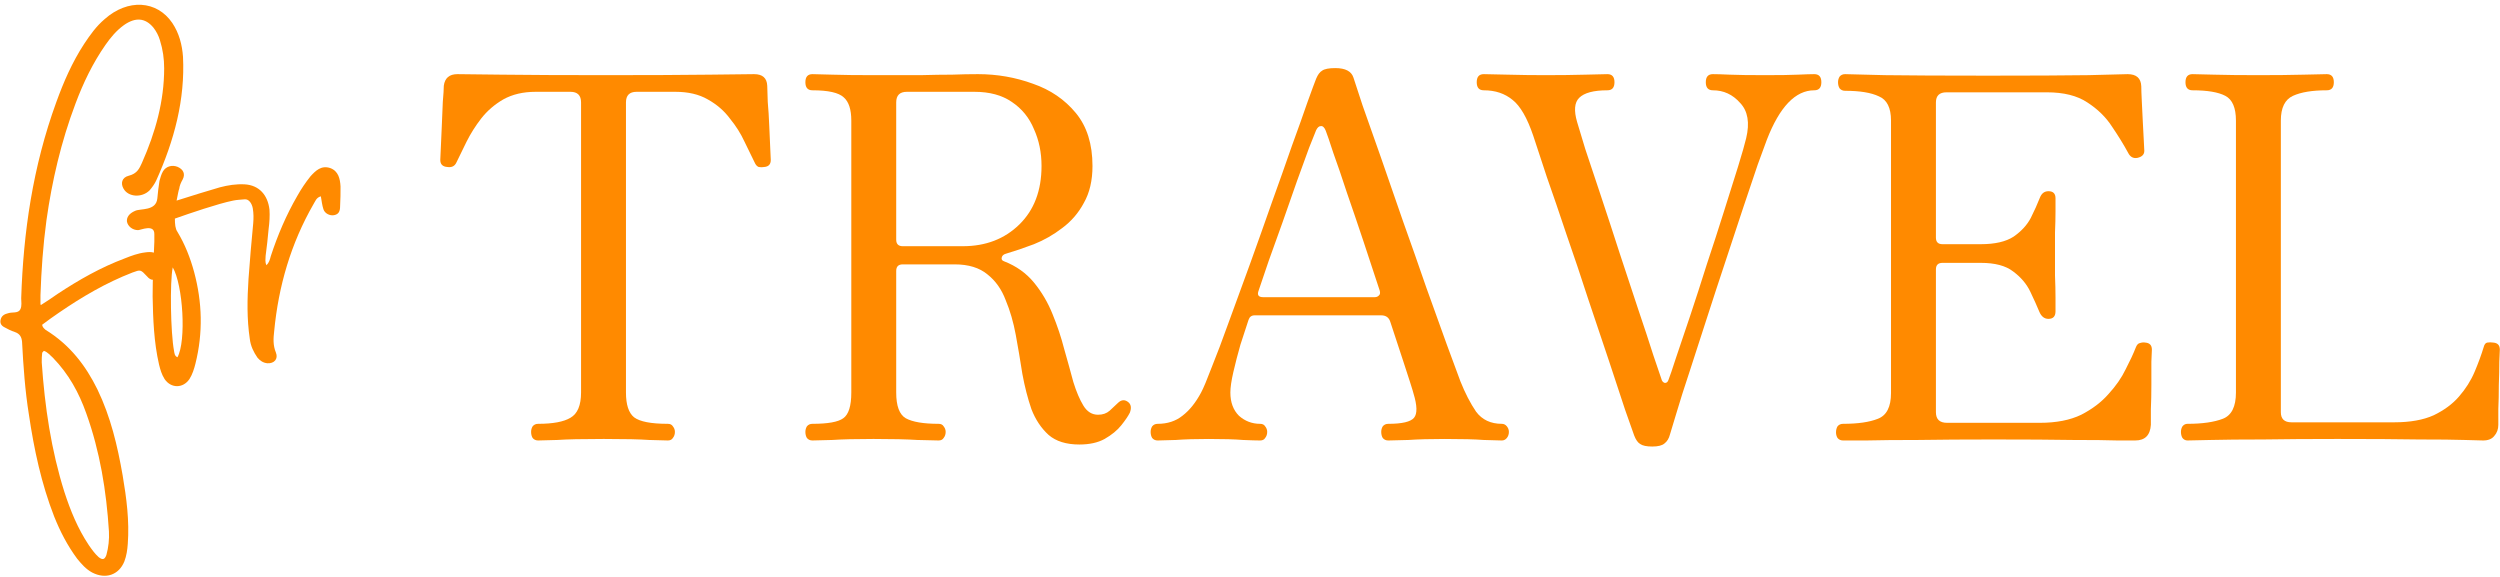 <svg width="420" height="97" viewBox="0 0 420 97" fill="none" xmlns="http://www.w3.org/2000/svg">
<path d="M367.5 73.999C367.161 73.999 366.878 73.858 366.652 73.576C366.482 73.293 366.398 72.954 366.398 72.558C366.398 72.219 366.482 71.909 366.652 71.626C366.878 71.343 367.161 71.202 367.5 71.202C369.986 71.202 371.964 70.92 373.434 70.354C374.903 69.789 375.638 68.32 375.638 65.946V20.256C375.638 18.108 375.044 16.724 373.857 16.102C372.671 15.48 370.834 15.17 368.347 15.17C367.556 15.17 367.161 14.717 367.161 13.813C367.161 12.909 367.556 12.457 368.347 12.457C368.799 12.457 369.986 12.485 371.908 12.542C373.886 12.598 376.372 12.627 379.367 12.627C382.419 12.627 384.99 12.598 387.081 12.542C389.229 12.485 390.5 12.457 390.896 12.457C391.687 12.457 392.083 12.909 392.083 13.813C392.083 14.717 391.687 15.17 390.896 15.17C388.466 15.17 386.573 15.48 385.216 16.102C383.86 16.724 383.182 18.108 383.182 20.256V69.252C383.182 70.383 383.775 70.948 384.962 70.948H402.255C404.911 70.948 407.115 70.552 408.867 69.761C410.619 68.913 412.032 67.868 413.106 66.625C414.236 65.325 415.112 63.94 415.733 62.471C416.355 61.002 416.864 59.617 417.259 58.317C417.372 57.865 417.57 57.611 417.853 57.554C418.192 57.498 418.531 57.498 418.87 57.554C419.605 57.611 419.972 58.006 419.972 58.741C419.972 58.967 419.944 59.645 419.887 60.776C419.887 61.906 419.859 63.206 419.802 64.675C419.802 66.144 419.774 67.501 419.718 68.744C419.718 69.987 419.718 70.863 419.718 71.372C419.718 72.106 419.492 72.728 419.039 73.237C418.644 73.745 418.022 73.999 417.174 73.999C416.835 73.999 415.79 73.971 414.038 73.915C412.343 73.858 409.771 73.83 406.324 73.83C402.877 73.773 398.327 73.745 392.676 73.745C388.042 73.745 383.888 73.773 380.215 73.83C376.598 73.83 373.66 73.858 371.399 73.915C369.195 73.971 367.895 73.999 367.5 73.999Z" fill="#FF8A00"/>
<path d="M309.637 73.999C309.241 73.999 308.93 73.858 308.704 73.576C308.535 73.293 308.45 72.982 308.45 72.643C308.45 72.248 308.535 71.909 308.704 71.626C308.93 71.343 309.241 71.202 309.637 71.202C312.123 71.202 314.073 70.92 315.486 70.354C316.955 69.789 317.69 68.348 317.69 66.031V20.256C317.69 18.108 317.012 16.752 315.655 16.187C314.356 15.565 312.462 15.254 309.976 15.254C309.58 15.254 309.269 15.113 309.043 14.831C308.874 14.548 308.789 14.209 308.789 13.813C308.789 13.474 308.874 13.163 309.043 12.881C309.269 12.598 309.58 12.457 309.976 12.457C310.428 12.457 312.66 12.514 316.673 12.627C320.685 12.683 326.478 12.711 334.05 12.711C341.284 12.711 346.879 12.683 350.835 12.627C354.847 12.514 357.051 12.457 357.447 12.457C358.916 12.457 359.679 13.135 359.735 14.492C359.735 15 359.764 15.819 359.82 16.95C359.877 18.023 359.933 19.182 359.99 20.425C360.046 21.612 360.103 22.686 360.159 23.647C360.216 24.551 360.244 25.116 360.244 25.342C360.244 25.964 359.848 26.359 359.057 26.529C358.379 26.642 357.87 26.359 357.531 25.681C356.797 24.325 355.892 22.855 354.819 21.273C353.801 19.691 352.417 18.334 350.665 17.204C348.97 16.074 346.709 15.509 343.883 15.509H327.014C325.828 15.509 325.234 16.074 325.234 17.204V39.922C325.234 40.657 325.602 41.024 326.336 41.024H332.779C335.152 41.024 336.989 40.6 338.289 39.753C339.589 38.849 340.549 37.803 341.171 36.616C341.793 35.373 342.301 34.243 342.697 33.225C342.979 32.491 343.46 32.123 344.138 32.123C344.929 32.123 345.325 32.519 345.325 33.31C345.325 33.706 345.325 34.441 345.325 35.514C345.325 36.588 345.296 37.775 345.24 39.075C345.24 40.318 345.24 41.505 345.24 42.635C345.24 43.709 345.24 44.924 345.24 46.28C345.296 47.636 345.325 48.88 345.325 50.01C345.325 51.084 345.325 51.846 345.325 52.299C345.325 53.146 344.929 53.57 344.138 53.57C343.46 53.57 342.951 53.175 342.612 52.383C342.216 51.423 341.708 50.292 341.086 48.993C340.464 47.693 339.504 46.562 338.204 45.602C336.961 44.641 335.152 44.161 332.779 44.161H326.336C325.602 44.161 325.234 44.528 325.234 45.263V69.252C325.234 70.439 325.856 71.033 327.099 71.033H342.697C345.466 71.033 347.783 70.581 349.648 69.676C351.513 68.716 353.039 67.557 354.225 66.201C355.469 64.844 356.429 63.46 357.108 62.047C357.842 60.634 358.407 59.419 358.803 58.402C358.972 57.95 359.198 57.696 359.481 57.639C359.82 57.526 360.131 57.498 360.414 57.554C361.148 57.611 361.516 58.006 361.516 58.741C361.516 58.967 361.487 59.645 361.431 60.776C361.431 61.906 361.431 63.206 361.431 64.675C361.431 66.144 361.402 67.501 361.346 68.744C361.346 69.987 361.346 70.863 361.346 71.372C361.233 73.124 360.357 73.999 358.718 73.999C358.379 73.999 357.39 73.999 355.751 73.999C354.112 73.943 351.597 73.915 348.207 73.915C344.872 73.858 340.408 73.83 334.813 73.83C330.123 73.83 325.941 73.858 322.267 73.915C318.651 73.915 315.74 73.943 313.536 73.999C311.332 73.999 310.032 73.999 309.637 73.999Z" fill="#FF8A00"/>
<path d="M277.589 75.017C276.629 75.017 275.95 74.876 275.555 74.593C275.159 74.367 274.82 73.886 274.538 73.152C274.312 72.474 273.803 71.033 273.012 68.829C272.277 66.568 271.373 63.827 270.299 60.606C269.225 57.385 268.067 53.938 266.824 50.264C265.637 46.591 264.422 42.974 263.179 39.414C261.992 35.853 260.89 32.632 259.873 29.75C258.912 26.811 258.149 24.494 257.584 22.799C256.567 19.804 255.408 17.797 254.108 16.78C252.808 15.707 251.198 15.17 249.276 15.17C248.485 15.17 248.09 14.717 248.09 13.813C248.09 12.909 248.485 12.457 249.276 12.457C249.841 12.457 251.17 12.485 253.261 12.542C255.352 12.598 257.471 12.627 259.618 12.627C262.105 12.627 264.365 12.598 266.4 12.542C268.434 12.485 269.649 12.457 270.045 12.457C270.836 12.457 271.232 12.909 271.232 13.813C271.232 14.717 270.836 15.17 270.045 15.17C267.728 15.17 266.145 15.594 265.298 16.441C264.507 17.232 264.394 18.589 264.959 20.51C265.185 21.245 265.637 22.742 266.315 25.003C267.05 27.207 267.926 29.835 268.943 32.886C269.96 35.938 271.006 39.131 272.079 42.465C273.153 45.743 274.199 48.908 275.216 51.959C276.233 54.955 277.081 57.526 277.759 59.673C278.494 61.821 278.974 63.234 279.2 63.912C279.313 64.138 279.482 64.279 279.709 64.336C279.991 64.336 280.189 64.166 280.302 63.827C280.528 63.262 280.952 62.019 281.573 60.097C282.252 58.119 283.043 55.774 283.947 53.062C284.851 50.349 285.784 47.467 286.744 44.415C287.762 41.363 288.722 38.396 289.627 35.514C290.531 32.632 291.322 30.117 292 27.97C292.678 25.766 293.13 24.183 293.356 23.223C293.978 20.623 293.639 18.645 292.339 17.289C291.096 15.876 289.57 15.17 287.762 15.17C286.97 15.17 286.575 14.717 286.575 13.813C286.575 12.909 286.97 12.457 287.762 12.457C288.383 12.457 289.316 12.485 290.559 12.542C291.859 12.598 293.865 12.627 296.578 12.627C299.064 12.627 300.901 12.598 302.088 12.542C303.331 12.485 304.235 12.457 304.8 12.457C305.591 12.457 305.987 12.909 305.987 13.813C305.987 14.717 305.591 15.17 304.8 15.17C301.636 15.17 298.979 17.939 296.832 23.477C296.549 24.212 296.041 25.596 295.306 27.631C294.628 29.665 293.808 32.095 292.848 34.921C291.944 37.69 290.955 40.685 289.881 43.906C288.807 47.128 287.762 50.321 286.744 53.485C285.727 56.65 284.766 59.617 283.862 62.386C282.958 65.099 282.223 67.416 281.658 69.337C281.093 71.202 280.726 72.417 280.556 72.982C280.387 73.66 280.076 74.169 279.624 74.508C279.228 74.847 278.55 75.017 277.589 75.017Z" fill="#FF8A00"/>
<path d="M194.494 74C194.099 74 193.788 73.859 193.562 73.576C193.392 73.294 193.307 72.955 193.307 72.559C193.307 72.22 193.392 71.909 193.562 71.627C193.788 71.344 194.099 71.203 194.494 71.203C196.133 71.203 197.518 70.751 198.648 69.847C199.835 68.942 200.88 67.642 201.784 65.947C202.18 65.212 202.773 63.8 203.565 61.709C204.412 59.618 205.373 57.075 206.447 54.079C207.577 51.028 208.764 47.778 210.007 44.331C211.25 40.884 212.465 37.465 213.652 34.074C214.895 30.627 216.026 27.434 217.043 24.495C218.117 21.556 218.993 19.098 219.671 17.12C220.405 15.085 220.886 13.786 221.112 13.221C221.394 12.542 221.733 12.09 222.129 11.864C222.525 11.582 223.259 11.44 224.333 11.44C226.028 11.44 227.046 11.977 227.385 13.051C227.611 13.786 228.119 15.34 228.911 17.713C229.758 20.087 230.776 22.969 231.962 26.36C233.149 29.751 234.392 33.339 235.692 37.126C237.048 40.912 238.348 44.614 239.591 48.23C240.891 51.847 242.05 55.068 243.067 57.894C244.084 60.663 244.847 62.726 245.356 64.082C246.147 66.06 247.023 67.755 247.984 69.168C249.001 70.525 250.442 71.203 252.307 71.203C252.646 71.203 252.929 71.344 253.155 71.627C253.381 71.909 253.494 72.22 253.494 72.559C253.494 72.955 253.381 73.294 253.155 73.576C252.929 73.859 252.646 74 252.307 74C251.742 74 250.725 73.972 249.255 73.915C247.842 73.802 245.667 73.746 242.728 73.746C240.298 73.746 238.263 73.802 236.625 73.915C234.986 73.972 233.855 74 233.234 74C232.838 74 232.527 73.859 232.301 73.576C232.132 73.294 232.047 72.955 232.047 72.559C232.047 72.22 232.132 71.909 232.301 71.627C232.527 71.344 232.838 71.203 233.234 71.203C235.551 71.203 236.992 70.864 237.557 70.186C238.122 69.507 238.094 68.151 237.472 66.117C237.416 65.947 237.359 65.749 237.303 65.523C237.246 65.297 237.105 64.845 236.879 64.167C236.653 63.432 236.286 62.302 235.777 60.776C235.268 59.194 234.534 56.962 233.573 54.079C233.347 53.345 232.838 52.977 232.047 52.977H210.77C210.261 52.977 209.922 53.232 209.753 53.74C209.357 54.927 208.905 56.312 208.396 57.894C207.944 59.476 207.549 61.002 207.21 62.471C206.871 63.941 206.701 65.099 206.701 65.947C206.701 67.586 207.181 68.886 208.142 69.847C209.159 70.751 210.346 71.203 211.702 71.203C212.098 71.203 212.381 71.344 212.55 71.627C212.776 71.909 212.889 72.22 212.889 72.559C212.889 72.955 212.776 73.294 212.55 73.576C212.381 73.859 212.098 74 211.702 74C211.137 74 210.177 73.972 208.82 73.915C207.464 73.802 205.543 73.746 203.056 73.746C200.908 73.746 199.072 73.802 197.546 73.915C196.077 73.972 195.059 74 194.494 74ZM212.211 49.926H230.945C231.228 49.926 231.454 49.841 231.623 49.671C231.849 49.502 231.906 49.219 231.793 48.824C230.945 46.224 230.041 43.483 229.08 40.601C228.119 37.719 227.187 34.978 226.283 32.378C225.435 29.779 224.672 27.547 223.994 25.682C223.372 23.76 222.948 22.517 222.722 21.952C222.496 21.387 222.214 21.132 221.875 21.189C221.592 21.189 221.338 21.415 221.112 21.867C220.942 22.263 220.547 23.252 219.925 24.834C219.36 26.36 218.682 28.225 217.891 30.429C217.156 32.576 216.365 34.837 215.517 37.21C214.669 39.527 213.878 41.731 213.144 43.822C212.465 45.857 211.9 47.524 211.448 48.824C211.166 49.558 211.42 49.926 212.211 49.926Z" fill="#FF8A00"/>
<path d="M181.334 74.678C179.13 74.678 177.407 74.141 176.164 73.067C174.92 71.937 173.96 70.496 173.281 68.744C172.66 66.935 172.151 64.957 171.756 62.81C171.416 60.606 171.049 58.43 170.654 56.283C170.258 54.135 169.693 52.186 168.958 50.434C168.28 48.625 167.263 47.184 165.906 46.11C164.55 44.98 162.713 44.415 160.396 44.415H151.665C150.931 44.415 150.563 44.782 150.563 45.517V65.946C150.563 68.207 151.1 69.648 152.174 70.27C153.304 70.891 155.141 71.202 157.684 71.202C158.079 71.202 158.362 71.343 158.532 71.626C158.758 71.909 158.871 72.219 158.871 72.558C158.871 72.954 158.758 73.293 158.532 73.576C158.362 73.858 158.079 73.999 157.684 73.999C157.119 73.999 155.932 73.971 154.124 73.915C152.372 73.802 149.913 73.745 146.749 73.745C143.81 73.745 141.493 73.802 139.798 73.915C138.159 73.971 137.057 73.999 136.492 73.999C136.096 73.999 135.785 73.858 135.559 73.576C135.39 73.293 135.305 72.954 135.305 72.558C135.305 72.219 135.39 71.909 135.559 71.626C135.785 71.343 136.096 71.202 136.492 71.202C139.091 71.202 140.815 70.891 141.662 70.27C142.567 69.648 143.019 68.207 143.019 65.946V20.256C143.019 18.391 142.595 17.091 141.747 16.356C140.9 15.565 139.148 15.17 136.492 15.17C135.7 15.17 135.305 14.717 135.305 13.813C135.305 12.909 135.7 12.457 136.492 12.457C136.944 12.457 138.046 12.485 139.798 12.542C141.549 12.598 143.866 12.627 146.749 12.627C149.913 12.627 152.541 12.627 154.632 12.627C156.723 12.57 158.503 12.542 159.973 12.542C161.498 12.485 162.94 12.457 164.296 12.457C167.517 12.457 170.597 12.994 173.536 14.068C176.474 15.085 178.876 16.724 180.741 18.984C182.606 21.245 183.538 24.212 183.538 27.885C183.538 30.315 183.058 32.378 182.097 34.073C181.193 35.769 179.978 37.181 178.452 38.312C176.983 39.442 175.401 40.346 173.705 41.024C172.066 41.646 170.484 42.183 168.958 42.635C168.563 42.748 168.337 42.974 168.28 43.313C168.223 43.596 168.365 43.793 168.704 43.906C170.738 44.698 172.405 45.884 173.705 47.467C175.005 49.049 176.051 50.829 176.842 52.807C177.633 54.729 178.283 56.678 178.791 58.656C179.357 60.634 179.865 62.471 180.317 64.166C180.826 65.805 181.391 67.133 182.013 68.15C182.634 69.168 183.454 69.676 184.471 69.676C185.262 69.676 185.912 69.45 186.421 68.998C186.986 68.49 187.438 68.066 187.777 67.727C188.399 67.105 189.02 67.077 189.642 67.642C190.037 68.037 190.094 68.603 189.811 69.337C189.529 69.902 189.048 70.609 188.37 71.456C187.692 72.304 186.76 73.067 185.573 73.745C184.443 74.367 183.03 74.678 181.334 74.678ZM151.665 41.363H161.753C165.596 41.363 168.76 40.148 171.247 37.718C173.733 35.288 174.977 32.011 174.977 27.885C174.977 25.625 174.553 23.562 173.705 21.697C172.914 19.775 171.671 18.25 169.975 17.119C168.337 15.989 166.246 15.424 163.702 15.424H152.343C151.157 15.424 150.563 16.017 150.563 17.204V40.261C150.563 40.996 150.931 41.363 151.665 41.363Z" fill="#FF8A00"/>
<path d="M90.412 73.999C90.017 73.999 89.706 73.858 89.48 73.576C89.31 73.293 89.225 72.954 89.225 72.558C89.225 72.219 89.31 71.909 89.48 71.626C89.706 71.343 90.017 71.202 90.412 71.202C92.899 71.202 94.707 70.863 95.837 70.185C97.024 69.507 97.618 68.094 97.618 65.946V17.204C97.618 16.017 97.024 15.424 95.837 15.424H89.988C87.897 15.424 86.089 15.848 84.563 16.695C83.094 17.543 81.85 18.617 80.833 19.917C79.873 21.16 79.053 22.46 78.375 23.816C77.697 25.172 77.132 26.331 76.68 27.292C76.397 27.913 75.888 28.168 75.154 28.055C74.362 27.998 73.967 27.602 73.967 26.868C73.967 26.698 73.995 26.077 74.052 25.003C74.108 23.873 74.165 22.601 74.221 21.188C74.278 19.719 74.334 18.363 74.391 17.119C74.504 15.819 74.56 14.915 74.56 14.407C74.73 13.107 75.493 12.457 76.849 12.457C77.301 12.457 79.76 12.485 84.224 12.542C88.745 12.598 94.594 12.627 101.771 12.627C109.005 12.627 114.854 12.598 119.318 12.542C123.84 12.485 126.298 12.457 126.693 12.457C128.106 12.457 128.841 13.107 128.897 14.407C128.897 14.915 128.926 15.819 128.982 17.119C129.095 18.363 129.18 19.719 129.236 21.188C129.293 22.601 129.35 23.873 129.406 25.003C129.463 26.077 129.491 26.698 129.491 26.868C129.491 27.602 129.123 27.998 128.389 28.055C128.106 28.111 127.795 28.111 127.456 28.055C127.174 27.942 126.948 27.687 126.778 27.292C126.326 26.331 125.761 25.172 125.083 23.816C124.461 22.46 123.642 21.16 122.624 19.917C121.664 18.617 120.42 17.543 118.895 16.695C117.425 15.848 115.617 15.424 113.469 15.424H106.942C105.755 15.424 105.162 16.017 105.162 17.204V65.946C105.162 67.981 105.614 69.365 106.518 70.1C107.479 70.835 109.372 71.202 112.198 71.202C112.593 71.202 112.876 71.343 113.046 71.626C113.272 71.909 113.385 72.219 113.385 72.558C113.385 72.954 113.272 73.293 113.046 73.576C112.876 73.858 112.593 73.999 112.198 73.999C111.633 73.999 110.587 73.971 109.061 73.915C107.536 73.802 104.992 73.745 101.432 73.745C97.815 73.745 95.216 73.802 93.633 73.915C92.051 73.971 90.977 73.999 90.412 73.999Z" fill="#FF8A00"/>
<path d="M31.825 63.688C30.747 65.27 28.733 65.27 27.654 63.688C27.151 62.897 26.935 62.106 26.72 61.243C25.857 57.504 25.713 53.62 25.641 49.809C25.641 46.717 25.785 43.697 25.929 40.605C25.929 40.173 25.929 39.742 25.929 39.31C25.929 37.585 23.628 38.663 23.196 38.663C22.261 38.663 21.47 38.016 21.326 37.225C21.255 36.506 21.686 35.859 22.693 35.427C23.556 34.996 26.216 35.499 26.432 33.342C26.504 32.335 26.648 31.4 26.792 30.394C26.935 29.89 27.079 29.315 27.367 28.811C27.87 27.949 28.877 27.661 29.812 28.02C30.819 28.452 31.178 29.243 30.675 30.178C30.387 30.681 30.171 31.185 30.099 31.76C30.027 31.832 29.884 32.623 29.668 33.701C32.185 32.91 35.133 31.976 36.931 31.472C38.297 31.113 39.663 30.897 41.102 30.969C43.547 31.113 44.985 32.767 45.272 35.212C45.344 36.29 45.272 37.369 45.129 38.447C44.985 39.958 44.841 41.468 44.625 42.978C44.625 43.481 44.481 43.985 44.769 44.56C45.2 44.128 45.344 43.625 45.488 43.05C46.639 39.526 48.077 36.146 49.947 32.91C50.594 31.76 51.313 30.681 52.176 29.603C53.039 28.668 53.974 27.733 55.484 28.236C56.85 28.74 57.138 30.034 57.209 31.328C57.209 32.407 57.209 33.486 57.138 34.636C57.138 35.571 56.85 36.002 56.131 36.146C55.412 36.29 54.549 35.859 54.333 35.14C54.117 34.492 54.045 33.773 53.902 32.982C53.111 33.198 52.967 33.845 52.679 34.277C48.868 40.892 46.782 48.083 46.063 55.634C45.92 56.856 45.848 58.007 46.351 59.23C46.782 60.308 46.063 61.099 44.913 61.027C44.194 60.955 43.69 60.596 43.259 60.092C42.612 59.158 42.108 58.151 41.965 56.928C41.461 53.549 41.533 50.241 41.749 46.861C41.965 43.697 42.252 40.605 42.54 37.513C42.612 36.65 42.612 35.859 42.468 34.996C42.324 34.205 41.821 33.414 41.102 33.486C40.455 33.558 39.807 33.558 39.16 33.701C36.643 34.205 31.825 35.859 29.38 36.722C29.38 37.657 29.452 38.447 29.812 38.951C31.106 41.108 31.969 43.337 32.616 45.71C33.983 50.816 34.126 55.922 32.832 61.099C32.616 61.962 32.329 62.897 31.825 63.688ZM29.812 60.02C31.322 57.288 30.747 47.868 29.021 44.919C28.517 47.364 28.661 55.922 29.236 58.942C29.308 59.301 29.308 59.805 29.812 60.02Z" fill="#FF8A00"/>
<path d="M15.499 96.191C14.42 95.615 13.701 94.752 12.982 93.89C11.328 91.66 10.106 89.287 9.099 86.77C6.942 81.233 5.719 75.481 4.856 69.656C4.209 65.629 3.921 61.53 3.706 57.431C3.634 56.64 3.346 56.065 2.483 55.777C1.836 55.562 1.261 55.274 0.757 54.986C0.182 54.699 -0.034 54.267 0.11 53.692C0.254 53.045 0.757 52.757 1.404 52.613C2.052 52.398 3.058 52.685 3.418 51.966C3.706 51.391 3.562 50.672 3.562 50.096C3.921 39.022 5.503 28.02 9.458 17.162C10.681 13.782 12.119 10.474 14.133 7.382C15.139 5.872 16.146 4.434 17.584 3.211C21.467 -0.241 26.357 0.047 28.946 3.858C30.097 5.584 30.6 7.526 30.744 9.539C31.103 16.658 29.306 23.562 26.213 30.393C25.926 30.968 25.566 31.472 25.135 31.975C23.84 33.27 21.539 33.126 20.748 31.687C20.245 30.825 20.461 29.818 21.611 29.53C23.049 29.171 23.409 28.308 23.84 27.373C26.142 22.195 27.58 16.946 27.58 11.481C27.58 9.899 27.364 8.317 26.861 6.735C26.645 6.016 26.285 5.296 25.782 4.649C24.416 2.995 22.762 2.852 20.82 4.218C19.526 5.153 18.591 6.303 17.728 7.526C15.571 10.618 13.989 13.926 12.694 17.377C10.249 23.849 8.739 30.393 7.804 37.009C7.229 41.252 6.942 45.422 6.798 49.593C6.798 50.025 6.798 50.528 6.798 50.959C6.798 51.031 6.798 51.175 6.87 51.247C7.804 50.672 8.739 50.025 9.674 49.377C13.27 47.004 16.937 44.919 20.964 43.409C22.043 42.977 23.193 42.546 24.416 42.402C25.422 42.258 26.357 42.33 26.933 43.337C27.58 44.416 27.22 45.422 26.645 46.285C26.142 47.22 25.351 47.22 24.703 46.429C23.625 45.278 23.625 45.278 22.258 45.782C17.8 47.508 13.773 49.881 9.89 52.541C8.955 53.188 8.02 53.836 7.085 54.555C7.157 55.058 7.445 55.202 7.661 55.418C11.759 57.935 14.42 61.458 16.362 65.413C18.591 70.016 19.741 74.905 20.605 79.867C21.252 83.678 21.755 87.49 21.467 91.373C21.395 92.379 21.252 93.386 20.892 94.321C19.957 96.622 17.728 97.341 15.499 96.191ZM16.578 93.602C17.225 94.105 17.584 94.033 17.872 93.242C18.231 91.948 18.375 90.582 18.303 89.287C17.872 82.456 16.793 75.84 14.492 69.44C13.27 65.989 11.544 62.825 8.883 60.092C8.38 59.66 8.02 59.157 7.373 58.941C7.229 59.085 7.085 59.229 7.085 59.301C7.013 59.804 7.013 60.38 7.013 60.883C7.517 68.29 8.595 75.624 10.825 82.672C11.831 85.764 13.054 88.784 14.924 91.588C15.427 92.308 15.93 93.027 16.578 93.602Z" fill="#FF8A00"/>
</svg>
